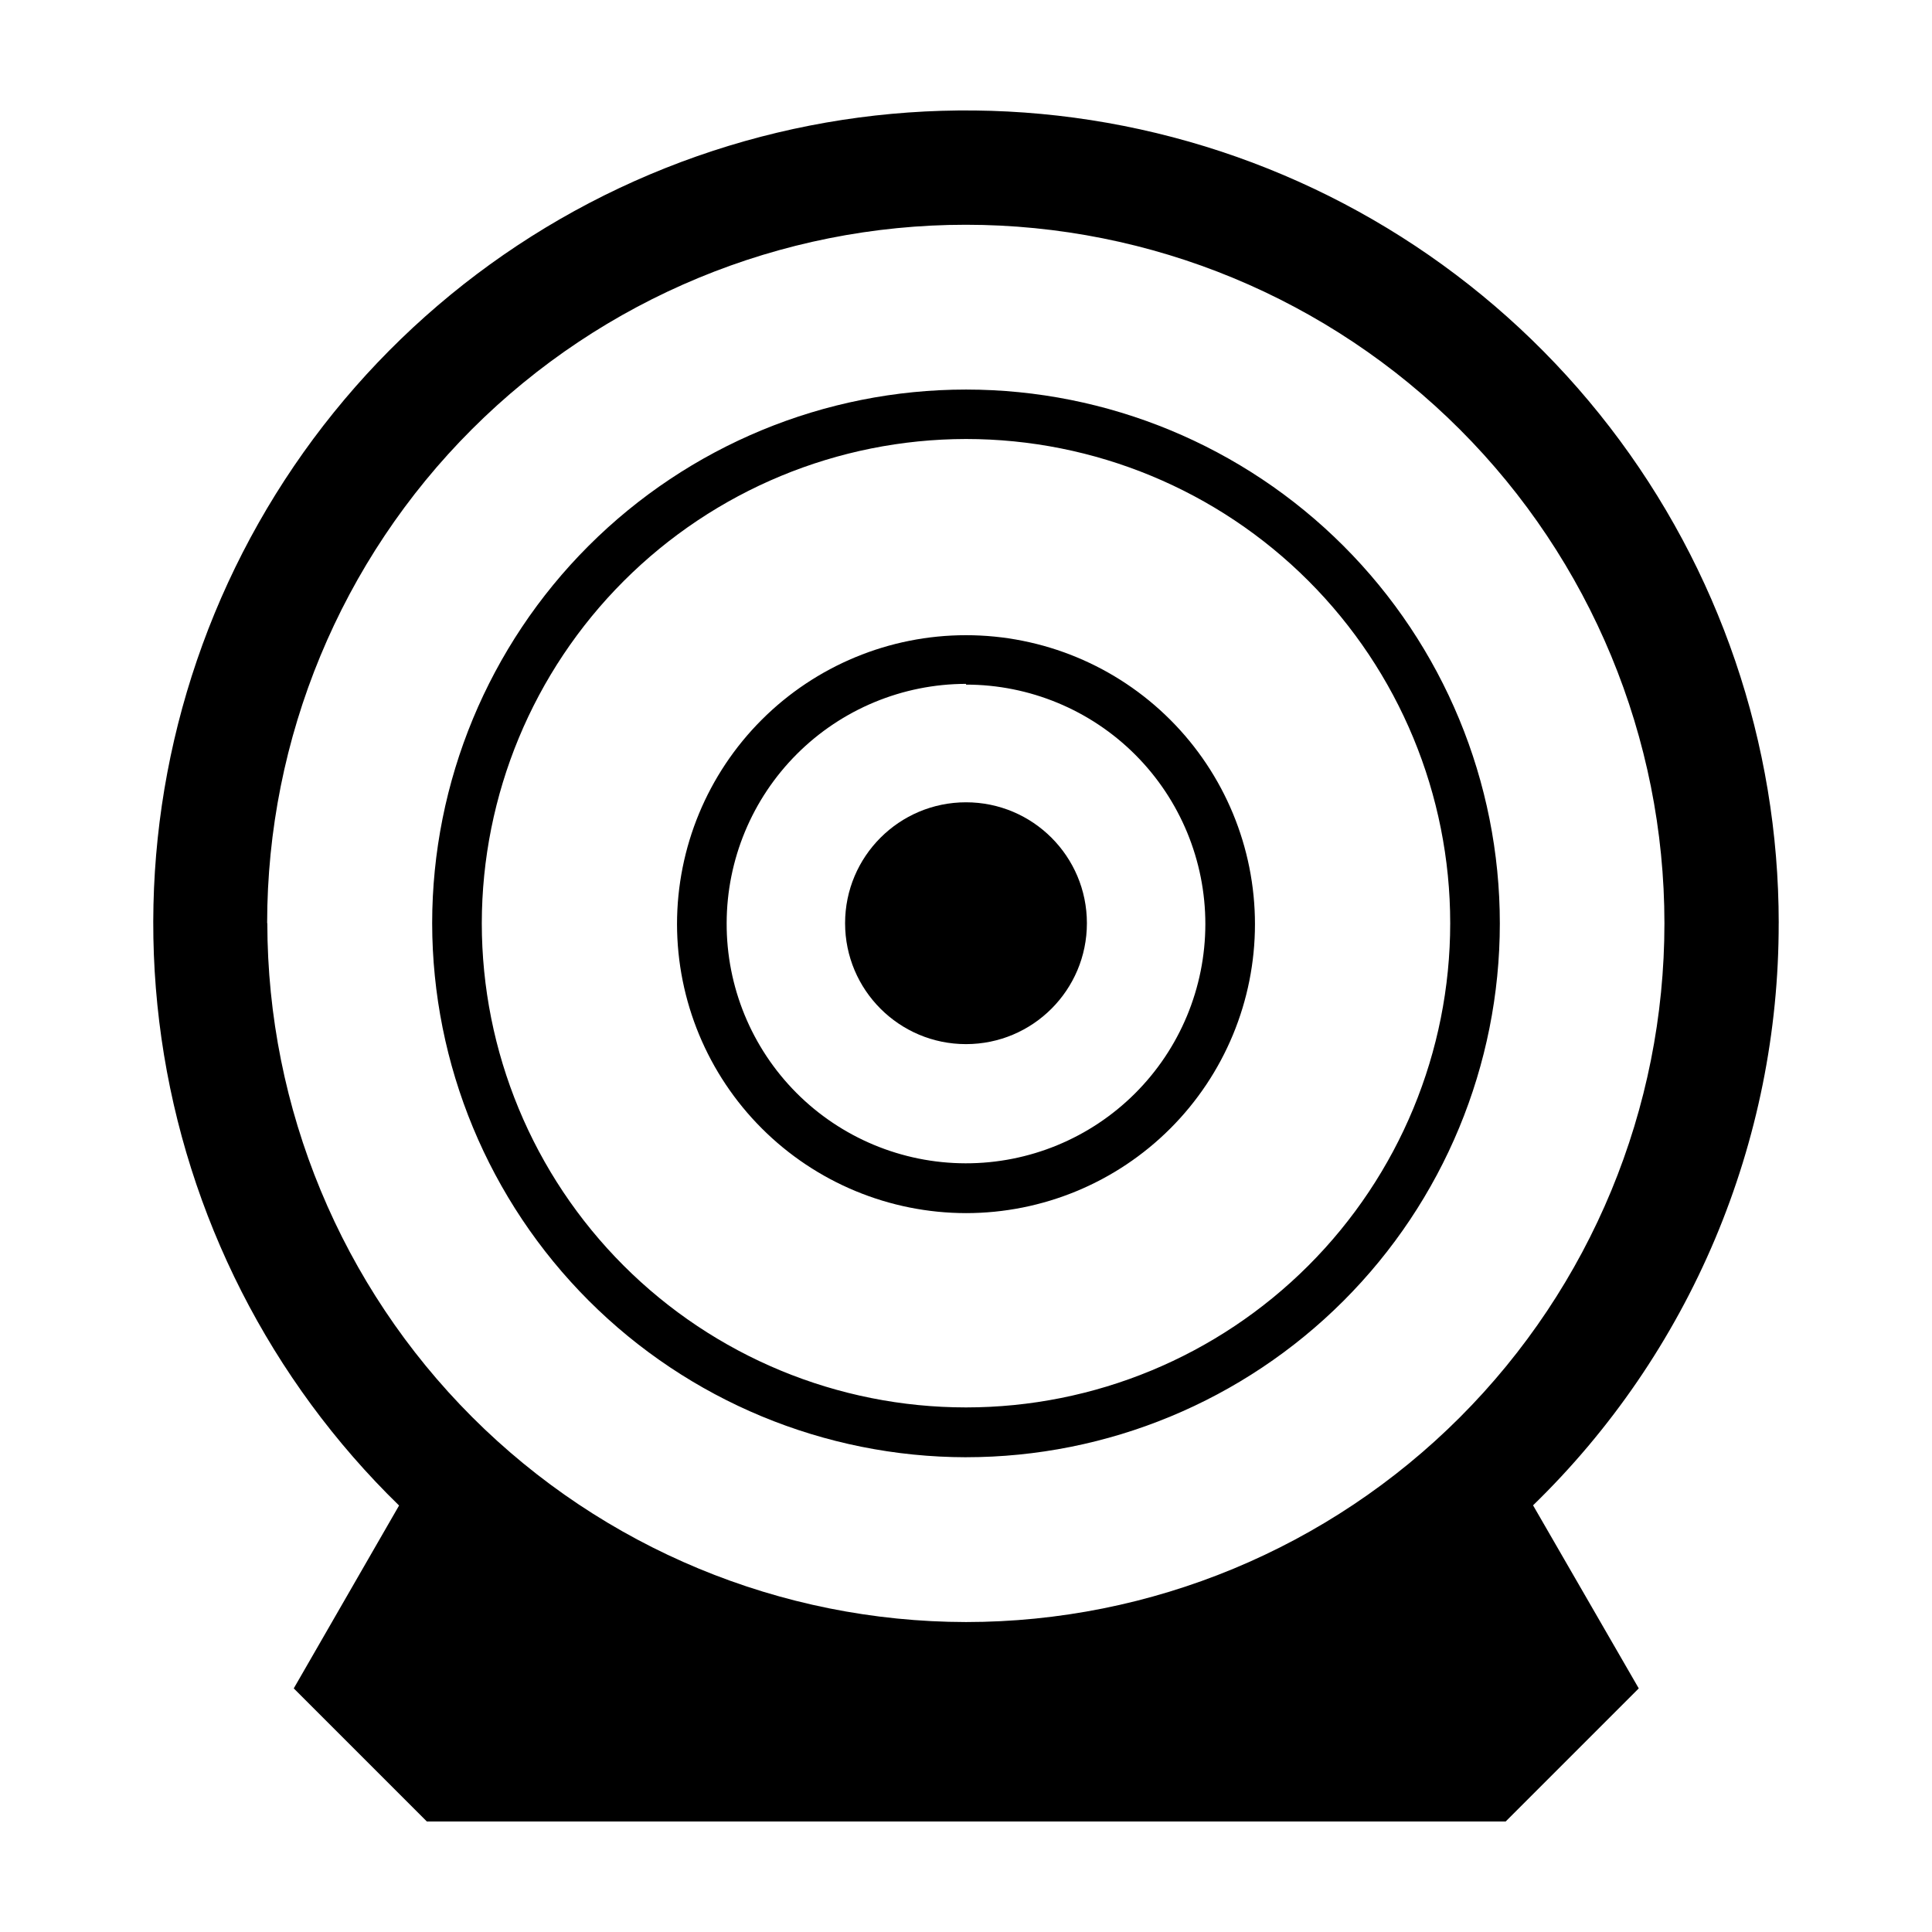 <?xml version="1.0" encoding="UTF-8"?>
<!-- The Best Svg Icon site in the world: iconSvg.co, Visit us! https://iconsvg.co -->
<svg fill="#000000" width="800px" height="800px" version="1.1" viewBox="144 144 512 512" xmlns="http://www.w3.org/2000/svg">
 <g>
  <path d="m400 530.18c37.516 0 73.496-14.902 100.03-41.43s41.438-62.508 41.441-100.02c0.004-37.52-14.895-73.5-41.418-100.04-26.523-26.531-62.5-41.441-100.02-41.453-37.516-0.008-73.5 14.887-100.04 41.406-26.535 26.523-41.449 62.496-41.465 100.02 0.043 37.512 14.957 73.477 41.477 100.01 26.523 26.527 62.48 41.457 99.996 41.512zm0-269.84c34.031 0 66.672 13.52 90.734 37.582 24.066 24.066 37.586 56.703 37.586 90.738 0 34.031-13.52 66.672-37.586 90.734-24.062 24.066-56.703 37.586-90.734 37.586-34.035 0-66.672-13.52-90.738-37.586-24.062-24.062-37.582-56.703-37.582-90.734 0.039-34.023 13.57-66.637 37.625-90.691 24.059-24.059 56.672-37.59 90.695-37.629z"/>
  <path d="m400 465.49c20.309 0 39.785-8.066 54.148-22.43 14.359-14.359 22.43-33.836 22.43-54.148 0-20.309-8.07-39.789-22.43-54.148-14.363-14.363-33.84-22.43-54.148-22.43-20.312 0-39.789 8.066-54.152 22.43-14.359 14.359-22.43 33.84-22.43 54.148 0.027 20.301 8.105 39.766 22.461 54.121 14.355 14.355 33.816 22.434 54.121 22.457zm0-140.06c16.832 0 32.977 6.691 44.875 18.602 11.895 11.91 18.57 28.062 18.555 44.898-0.02 16.832-6.731 32.969-18.652 44.855-11.922 11.883-28.078 18.539-44.914 18.504-16.832-0.035-32.965-6.762-44.836-18.695-11.871-11.938-18.512-28.102-18.457-44.934 0.023-16.816 6.715-32.934 18.605-44.824s28.008-18.578 44.824-18.605z"/>
  <path d="m432.04 388.66c0 17.695-14.344 32.043-32.039 32.043-17.699 0-32.043-14.348-32.043-32.043 0-17.699 14.344-32.043 32.043-32.043 17.695 0 32.039 14.344 32.039 32.043"/>
  <path d="m615.38 388.66c0-47.578-15.75-93.82-44.797-131.5-29.047-37.684-69.754-64.688-115.77-76.797-46.012-12.109-94.734-8.645-138.57 9.855-43.832 18.504-80.305 50.996-103.73 92.41-23.418 41.418-32.465 89.422-25.73 136.52 6.738 47.098 28.883 90.641 62.973 123.83l-27.91 48.465 35.266 35.266h285.91l35.266-35.266-28.012-48.516c20.629-20.043 37.02-44.027 48.203-70.527 11.18-26.5 16.926-54.977 16.891-83.738zm-400.58 0h-0.004c0.016-49.102 19.531-96.184 54.254-130.89 34.727-34.711 81.816-54.211 130.91-54.207s96.188 19.512 130.9 54.23c34.719 34.719 54.227 81.805 54.23 130.9 0.004 49.102-19.492 96.191-54.203 130.91-34.715 34.727-81.797 54.242-130.89 54.254-49.094-0.066-96.156-19.602-130.87-54.32-34.707-34.719-54.23-81.785-54.285-130.88z"/>
 </g>
</svg>